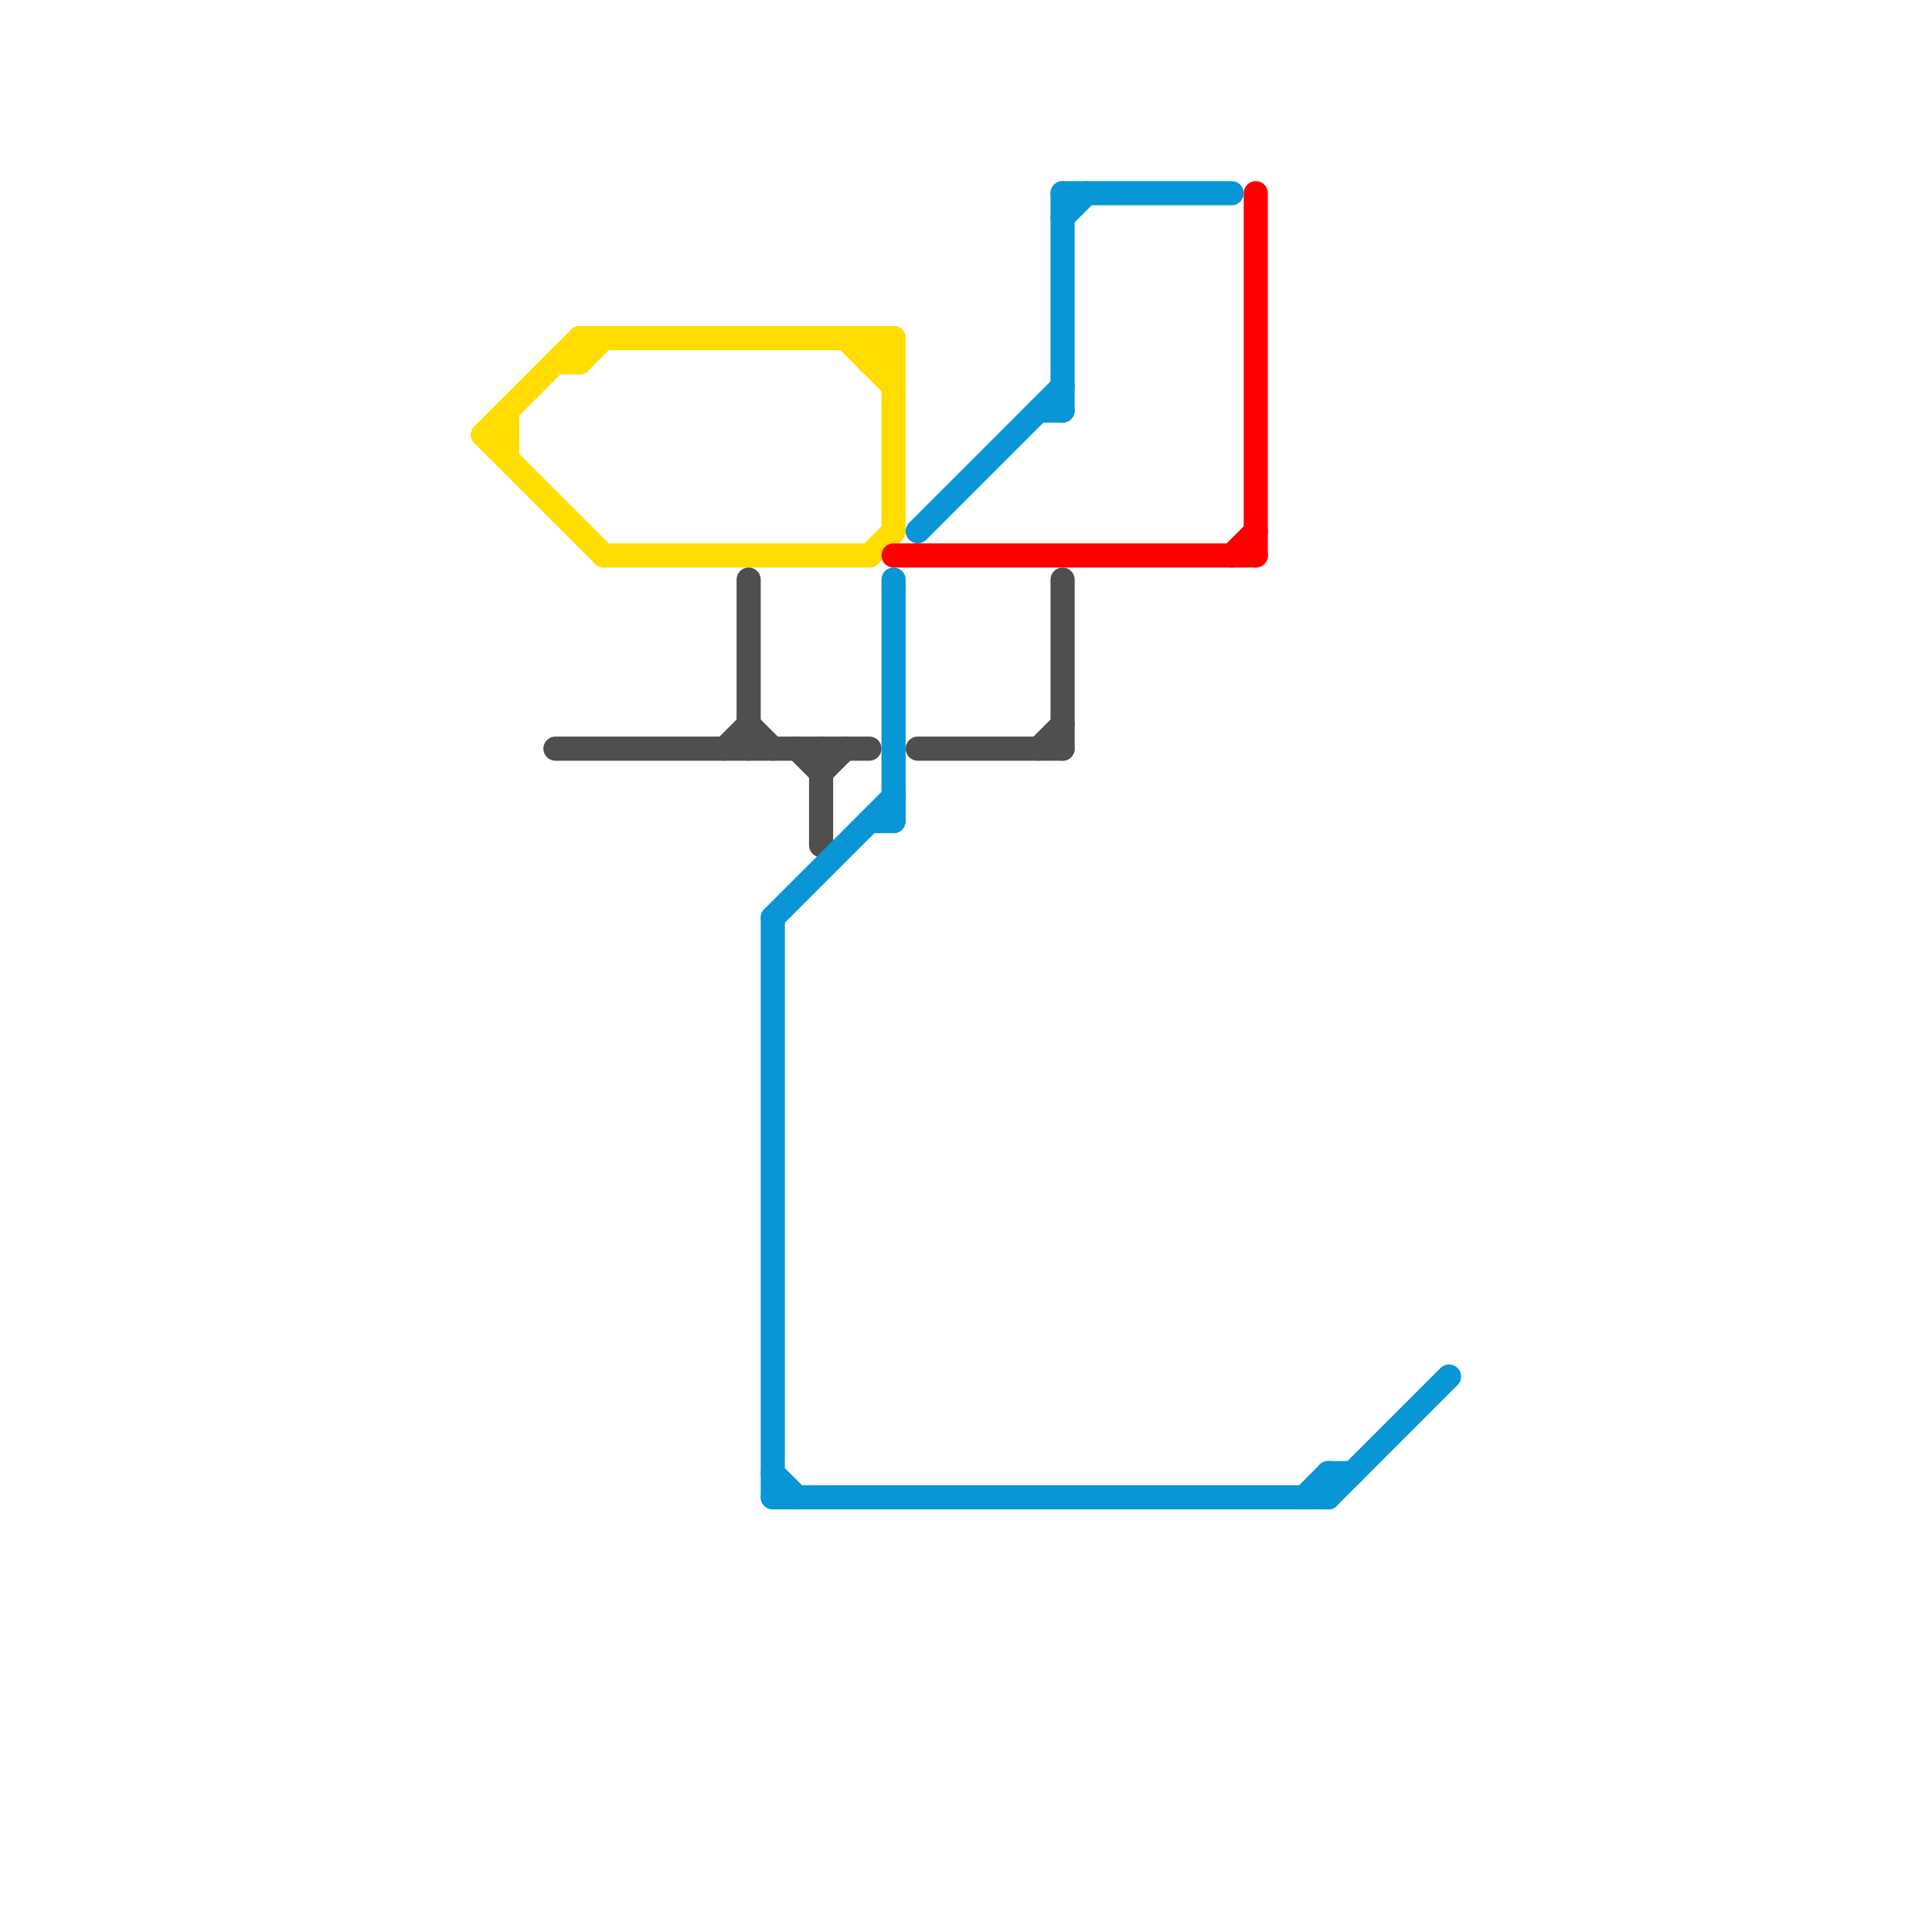 
<svg version="1.1" xmlns="http://www.w3.org/2000/svg" viewBox="0 0 80 80">
<style>text { font: 1px Helvetica; font-weight: 600; white-space: pre; dominant-baseline: central; } line { stroke-width: 1; fill: none; stroke-linecap: round; stroke-linejoin: round; } .c0 { stroke: #ffdd00 } .c1 { stroke: #4f4f4f } .c2 { stroke: #0896d7 } .c3 { stroke: #ff0000 }</style><defs><g id="wm-xf"><circle r="1.2" fill="#000"/><circle r="0.9" fill="#fff"/><circle r="0.6" fill="#000"/><circle r="0.3" fill="#fff"/></g><g id="wm"><circle r="0.6" fill="#000"/><circle r="0.3" fill="#fff"/></g></defs><line class="c0" x1="21" y1="17" x2="21" y2="19"/><line class="c0" x1="25" y1="23" x2="36" y2="23"/><line class="c0" x1="36" y1="15" x2="37" y2="14"/><line class="c0" x1="24" y1="14" x2="24" y2="15"/><line class="c0" x1="35" y1="14" x2="37" y2="16"/><line class="c0" x1="36" y1="14" x2="37" y2="15"/><line class="c0" x1="24" y1="14" x2="37" y2="14"/><line class="c0" x1="20" y1="18" x2="21" y2="18"/><line class="c0" x1="37" y1="14" x2="37" y2="22"/><line class="c0" x1="36" y1="23" x2="37" y2="22"/><line class="c0" x1="20" y1="18" x2="24" y2="14"/><line class="c0" x1="24" y1="15" x2="25" y2="14"/><line class="c0" x1="36" y1="15" x2="37" y2="15"/><line class="c0" x1="20" y1="18" x2="25" y2="23"/><line class="c0" x1="36" y1="14" x2="36" y2="15"/><line class="c0" x1="23" y1="15" x2="24" y2="15"/><line class="c1" x1="34" y1="31" x2="34" y2="35"/><line class="c1" x1="33" y1="31" x2="34" y2="32"/><line class="c1" x1="31" y1="30" x2="32" y2="31"/><line class="c1" x1="34" y1="32" x2="35" y2="31"/><line class="c1" x1="30" y1="31" x2="31" y2="30"/><line class="c1" x1="43" y1="31" x2="44" y2="30"/><line class="c1" x1="38" y1="31" x2="44" y2="31"/><line class="c1" x1="44" y1="24" x2="44" y2="31"/><line class="c1" x1="31" y1="24" x2="31" y2="31"/><line class="c1" x1="23" y1="31" x2="36" y2="31"/><line class="c2" x1="32" y1="62" x2="55" y2="62"/><line class="c2" x1="32" y1="61" x2="33" y2="62"/><line class="c2" x1="43" y1="17" x2="44" y2="17"/><line class="c2" x1="44" y1="8" x2="44" y2="17"/><line class="c2" x1="44" y1="9" x2="45" y2="8"/><line class="c2" x1="32" y1="38" x2="37" y2="33"/><line class="c2" x1="54" y1="62" x2="55" y2="61"/><line class="c2" x1="32" y1="38" x2="32" y2="62"/><line class="c2" x1="55" y1="61" x2="55" y2="62"/><line class="c2" x1="38" y1="22" x2="44" y2="16"/><line class="c2" x1="44" y1="8" x2="51" y2="8"/><line class="c2" x1="37" y1="24" x2="37" y2="34"/><line class="c2" x1="36" y1="34" x2="37" y2="34"/><line class="c2" x1="55" y1="61" x2="56" y2="61"/><line class="c2" x1="55" y1="62" x2="60" y2="57"/><line class="c3" x1="37" y1="23" x2="52" y2="23"/><line class="c3" x1="51" y1="23" x2="52" y2="22"/><line class="c3" x1="52" y1="8" x2="52" y2="23"/>
</svg>
